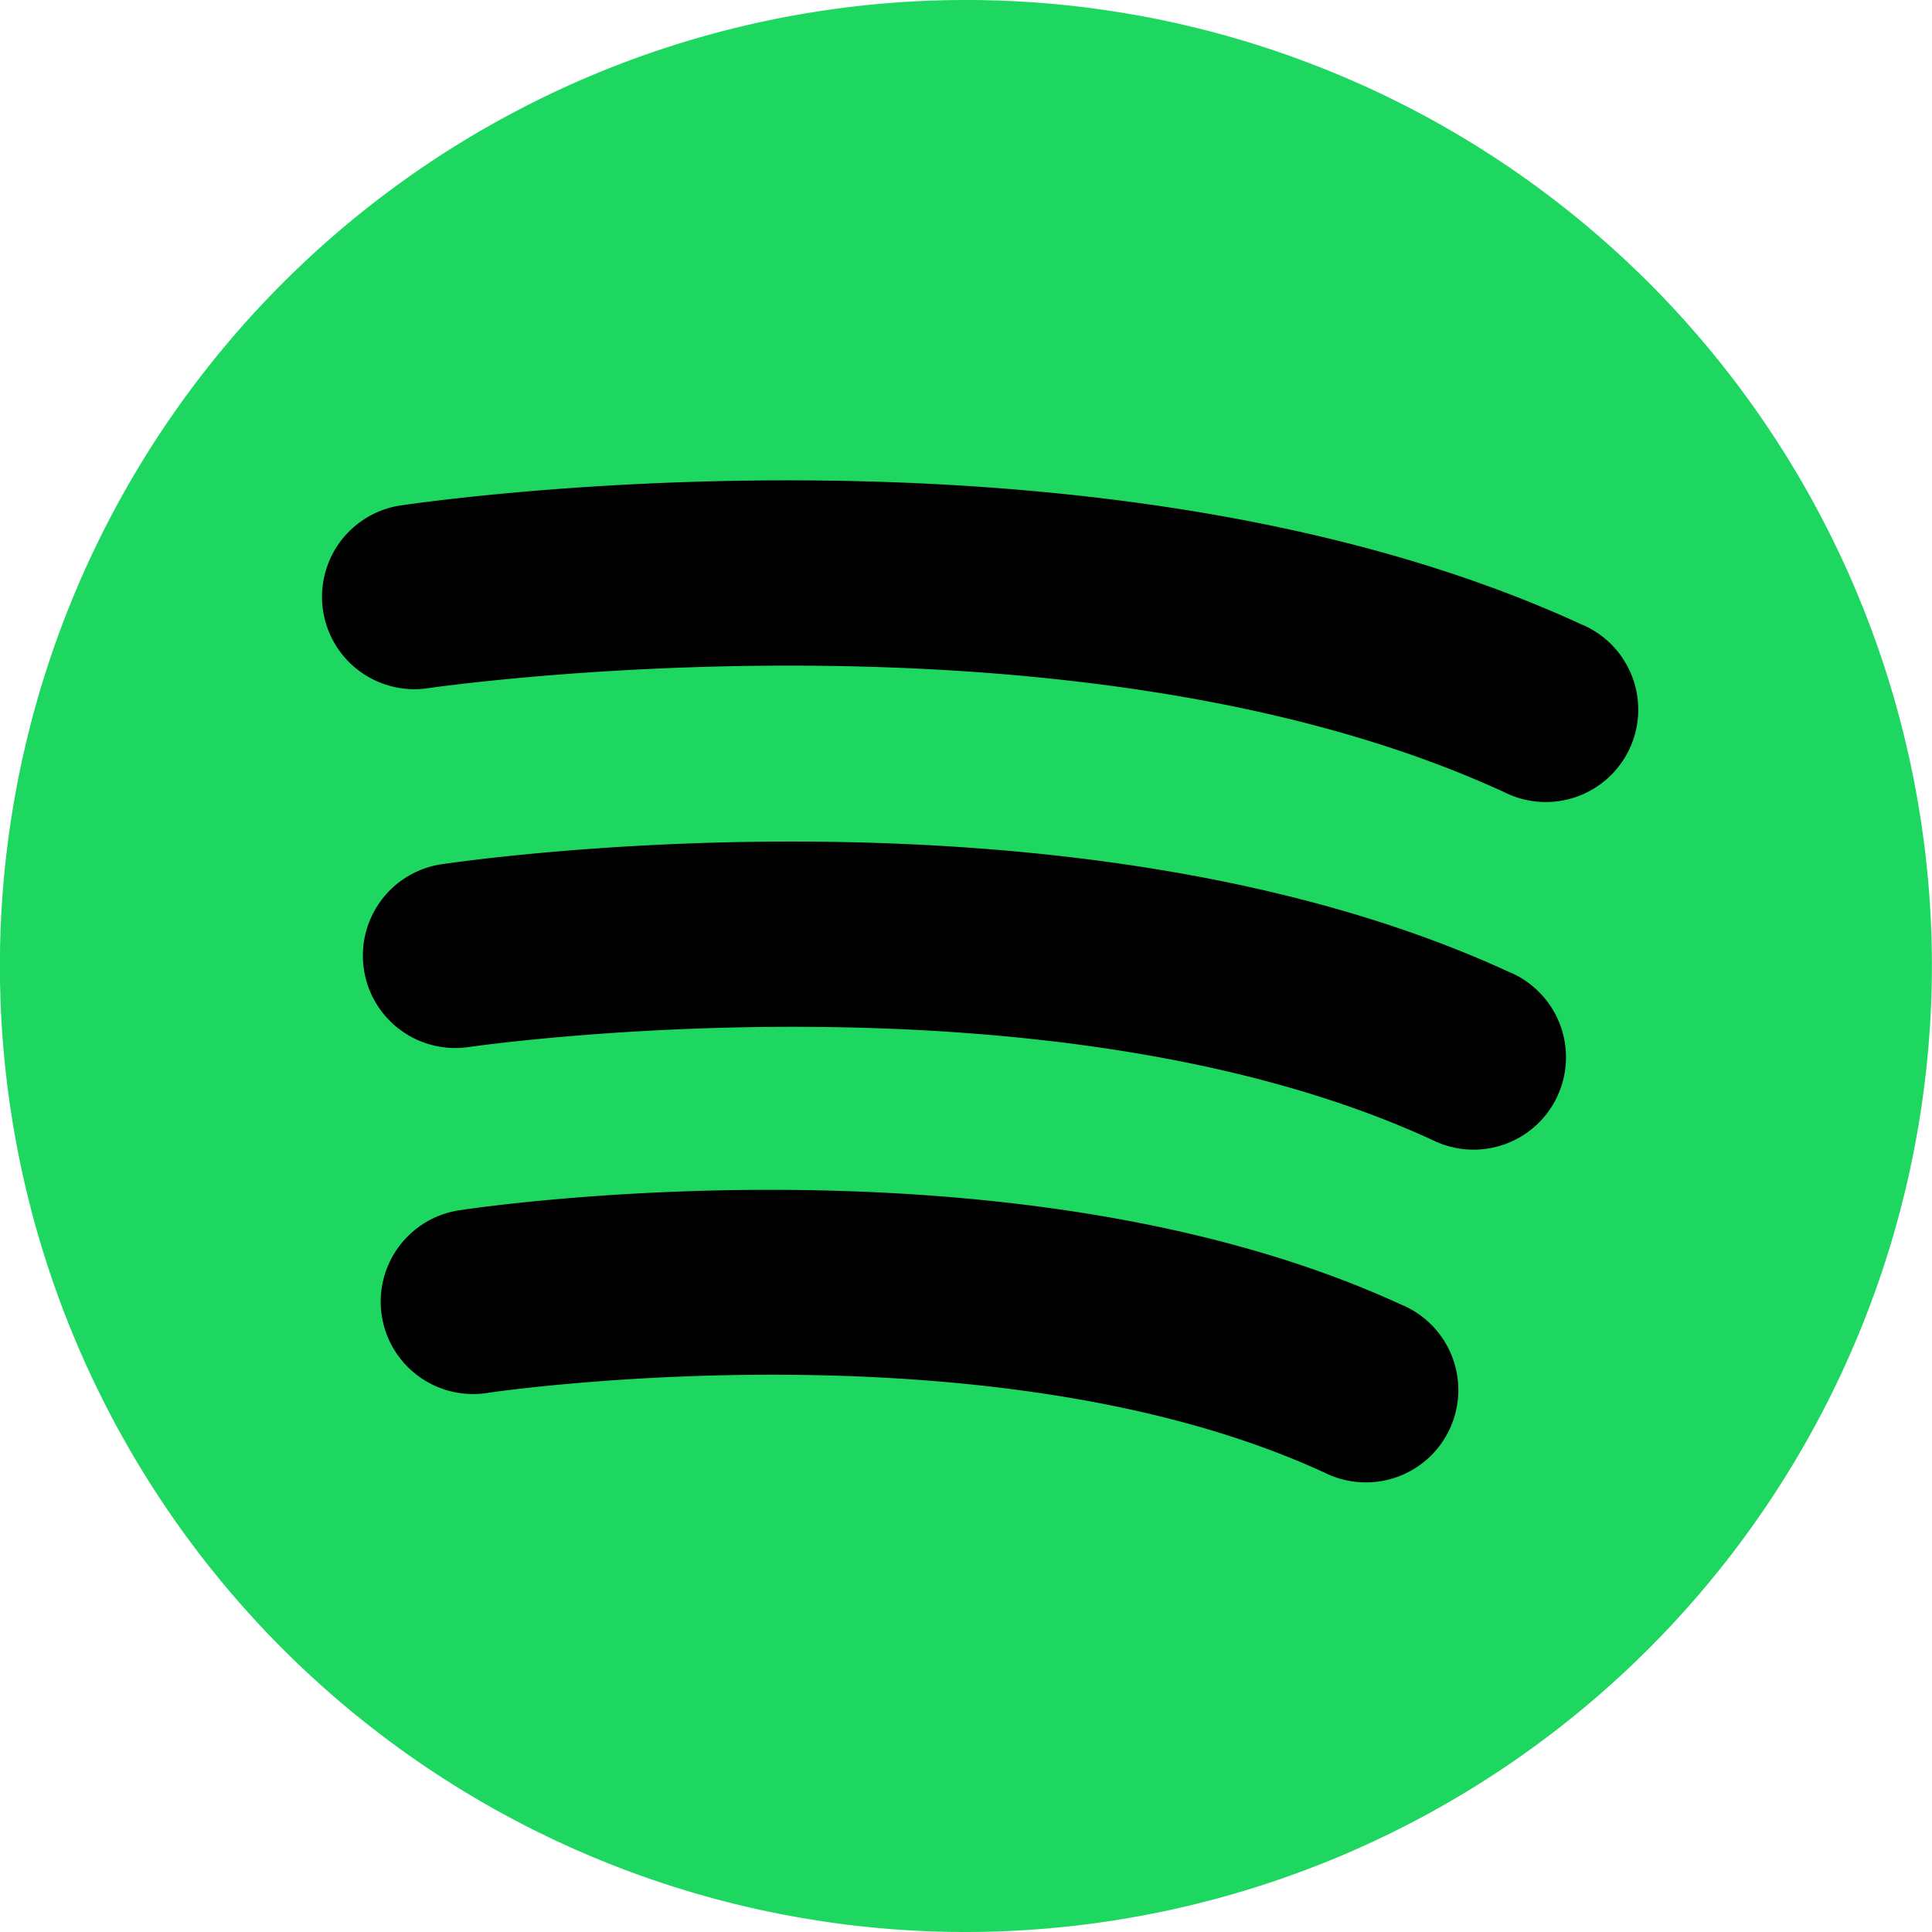 <svg xmlns="http://www.w3.org/2000/svg" width="20.908" height="20.908" viewBox="0 0 20.908 20.908">
  <g id="spotify-logo" transform="translate(-2 -1.999)">
    <path id="パス_63" data-name="パス 63" d="M12.454,22.908A10.454,10.454,0,1,1,22.907,12.454,10.466,10.466,0,0,1,12.454,22.908Z" transform="translate(0 -0.001)" fill="#1ed760"/>
    <path id="パス_60" data-name="パス 60" d="M57.083,112.838c-4.145-1.916-9.947-1.068-10.191-1.031a1,1,0,1,0,.3,1.977c.054-.008,5.448-.8,9.054.869a1,1,0,1,0,.839-1.815Z" transform="translate(-39.903 -96.713)"/>
    <path id="パス_61" data-name="パス 61" d="M56.749,84.733c-4.707-2.175-11.308-1.211-11.587-1.169a1,1,0,0,0,.3,1.977c.062-.009,6.293-.914,10.45,1.007a1,1,0,1,0,.839-1.815Z" transform="translate(-38.404 -72.209)"/>
    <path id="パス_62" data-name="パス 62" d="M54.669,55.556c-5.2-2.4-12.5-1.337-12.811-1.29a1,1,0,0,0,.3,1.977c.07-.011,7.024-1.021,11.674,1.128a1,1,0,1,0,.839-1.815Z" transform="translate(-35.542 -46.794)"/>
  </g>
</svg>
